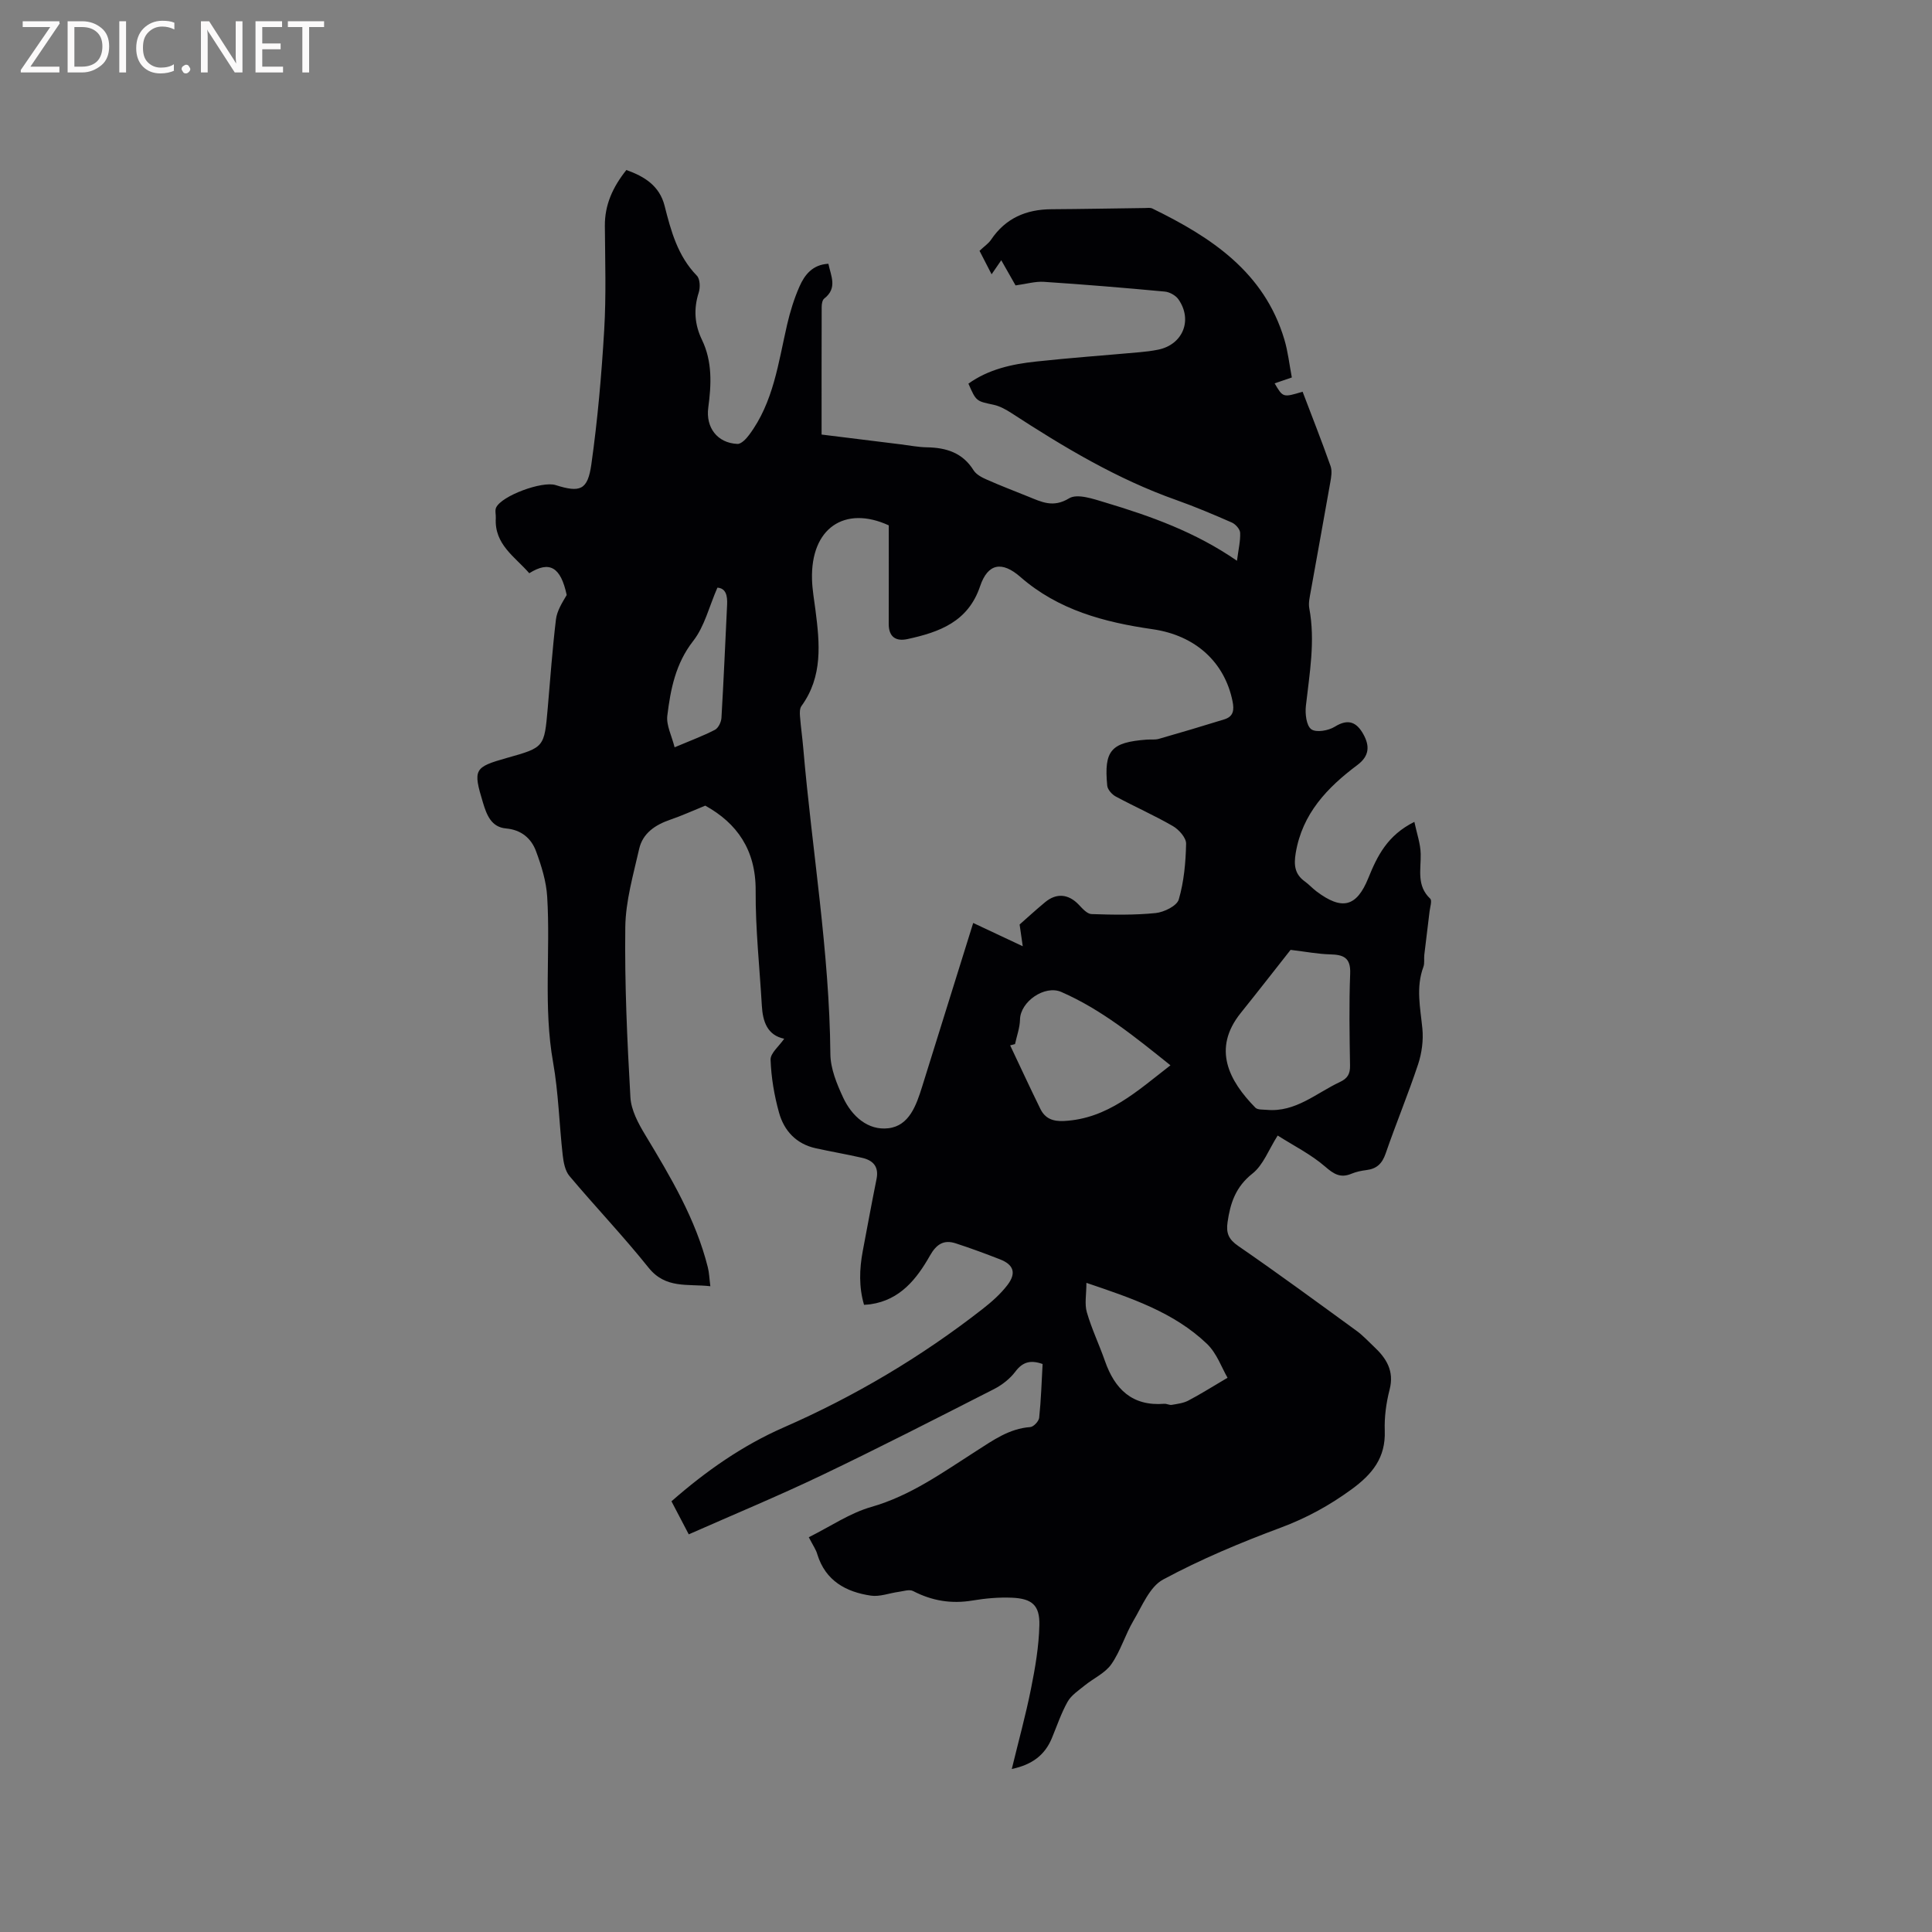 <svg enable-background="new 0 0 400 400" viewBox="0 0 400 400" xmlns="http://www.w3.org/2000/svg"><rect x="0" y="0" width="400" height="400" fill="#808080" stroke="none"/><path d="m167.45 318.27c4.49-2.24 8.5-5 12.93-6.27 8.16-2.33 14.81-7.16 21.75-11.59 3.48-2.22 6.81-4.64 11.17-4.95.69-.05 1.77-1.2 1.85-1.93.39-3.67.5-7.37.71-11.13-2.49-.87-4.12-.45-5.65 1.59-1.11 1.47-2.73 2.74-4.38 3.59-11.88 6.05-23.75 12.14-35.78 17.89-8.94 4.27-18.1 8.07-27.45 12.2-1.03-1.97-2.29-4.36-3.58-6.84 7.18-6.3 14.75-11.58 23.22-15.29 14.75-6.46 28.45-14.59 41.12-24.47 1.9-1.48 3.78-3.13 5.23-5.03 1.89-2.49 1.26-4.21-1.56-5.31-3.03-1.18-6.07-2.31-9.16-3.31-2.46-.8-3.99.17-5.32 2.52-2.76 4.87-6.19 9.2-12.3 10.09-.31.05-.63.06-1.36.12-1.08-3.66-.97-7.37-.27-11.11.94-4.99 1.86-9.98 2.86-14.95.51-2.54-.71-3.85-2.97-4.37-3.2-.74-6.44-1.28-9.64-1.99-4.02-.89-6.54-3.62-7.58-7.37-.99-3.55-1.62-7.28-1.75-10.95-.05-1.37 1.76-2.8 2.82-4.35-3.5-.73-4.44-3.55-4.63-6.86-.46-7.93-1.33-15.87-1.28-23.8.05-8.48-3.91-13.99-10.43-17.6-2.68 1.09-4.94 2.12-7.28 2.92-3.09 1.06-5.67 2.79-6.41 6.04-1.21 5.35-2.8 10.78-2.87 16.19-.15 11.74.39 23.5 1.06 35.24.15 2.64 1.62 5.39 3.05 7.75 5.26 8.72 10.47 17.44 12.98 27.45.28 1.11.31 2.28.52 3.91-4.69-.54-9.24.6-12.8-3.85-5.21-6.52-11-12.58-16.37-18.97-.91-1.08-1.23-2.84-1.4-4.34-.72-6.4-.87-12.89-1.99-19.21-2.03-11.4-.52-22.86-1.22-34.26-.19-3.19-1.19-6.41-2.31-9.43-.99-2.68-3.06-4.44-6.22-4.72-3.07-.27-4.01-2.85-4.76-5.32-2.11-6.95-1.85-7.36 4.99-9.29 7.71-2.17 7.7-2.17 8.41-10.28.53-6.12.97-12.26 1.7-18.36.21-1.78 1.27-3.46 2.23-5.08-1.24-5.79-3.53-7.15-7.75-4.51-2.95-3.4-7.26-5.95-6.93-11.41.04-.73-.22-1.58.07-2.19 1.15-2.44 9.52-5.53 12.31-4.65 5.07 1.6 6.64 1.07 7.4-4.27 1.3-9.21 2.11-18.5 2.66-27.78.43-7.19.19-14.41.14-21.62-.03-4.37 1.63-8.01 4.45-11.56 3.74 1.32 6.86 3.27 7.91 7.38 1.33 5.26 2.72 10.42 6.69 14.5.66.68.72 2.43.39 3.47-1.1 3.42-.87 6.64.67 9.82 2.17 4.51 1.94 9.26 1.3 14.02-.55 4.1 1.85 7.33 6.03 7.52.79.04 1.82-1.05 2.42-1.86 5.07-6.77 6.05-14.96 7.88-22.87.62-2.67 1.44-5.33 2.54-7.83 1.07-2.45 2.72-4.57 6-4.74.52 2.54 1.93 5.03-.86 7.2-.4.31-.53 1.14-.53 1.74-.03 8.69-.02 17.37-.02 26.42 5.57.69 10.99 1.36 16.41 2.03 1.79.22 3.57.58 5.37.61 4.01.07 7.41 1.1 9.69 4.76.56.89 1.75 1.5 2.78 1.95 2.81 1.24 5.68 2.34 8.53 3.49 2.76 1.11 5.15 2.38 8.47.36 1.71-1.04 5.05.14 7.49.87 9.4 2.82 18.64 6.1 27.26 12.06.31-2.36.73-4.09.66-5.79-.03-.75-.95-1.78-1.71-2.12-3.78-1.66-7.59-3.27-11.47-4.65-12.29-4.34-23.34-10.97-34.19-18.03-1.13-.73-2.39-1.43-3.69-1.71-3.56-.76-3.58-.67-5.2-4.37 4.16-2.98 9.01-4.04 13.95-4.57 7.16-.78 14.35-1.29 21.53-1.94 1.26-.11 2.53-.27 3.78-.52 5.12-1.03 7.23-6.12 4.22-10.43-.57-.81-1.82-1.51-2.82-1.6-8.33-.78-16.68-1.47-25.03-2.02-1.79-.12-3.63.44-5.87.74-.77-1.36-1.8-3.16-2.96-5.21-.62.9-1.1 1.6-2 2.91-1.01-1.96-1.78-3.46-2.5-4.86 1-.95 1.86-1.51 2.39-2.3 2.99-4.45 7.25-6.28 12.48-6.31 6.46-.04 12.91-.17 19.37-.25.52-.01 1.13-.11 1.56.11 12.17 5.94 23.14 13.14 27.31 27.1.75 2.5 1.03 5.15 1.55 7.87-1.41.48-2.48.85-3.56 1.22 1.73 2.95 1.73 2.95 5.79 1.73 1.94 5.11 3.96 10.22 5.79 15.4.36 1.02.13 2.32-.07 3.44-1.31 7.51-2.71 15.01-4.04 22.52-.2 1.14-.5 2.36-.3 3.46 1.28 6.81.05 13.5-.7 20.23-.18 1.62.09 4.07 1.11 4.83 1 .74 3.56.3 4.87-.52 2.81-1.75 4.54-.92 5.92 1.56 1.32 2.38 1.29 4.47-1.23 6.36-6.23 4.66-11.43 10.07-12.78 18.26-.4 2.44-.22 4.33 1.87 5.84.86.62 1.58 1.42 2.42 2.06 5.27 3.97 8.3 3.28 10.74-2.73 1.86-4.6 3.96-8.88 9.54-11.65.5 2.39 1.27 4.51 1.31 6.65.07 3.24-.89 6.56 1.97 9.25.41.39-.02 1.72-.13 2.61-.35 3-.74 5.99-1.09 8.99-.1.84.09 1.76-.19 2.52-1.59 4.27-.63 8.5-.21 12.8.23 2.41-.12 5.04-.88 7.35-2.07 6.23-4.59 12.3-6.73 18.5-.72 2.08-1.84 3.16-3.97 3.42-1.04.13-2.12.35-3.08.75-2.29.96-3.66.11-5.49-1.48-2.91-2.52-6.46-4.29-9.81-6.42-1.87 2.94-2.99 6.12-5.23 7.88-3.46 2.73-4.58 6.09-5.15 10.08-.32 2.26.23 3.54 2.22 4.91 8.29 5.71 16.4 11.67 24.53 17.59 1.28.93 2.36 2.13 3.52 3.21 2.6 2.42 4.29 5.05 3.28 8.95-.71 2.75-1.1 5.68-1 8.5.2 5.6-2.58 9-6.9 12.15-4.59 3.35-9.34 5.94-14.68 7.93-8.3 3.09-16.54 6.54-24.32 10.73-2.78 1.5-4.34 5.49-6.14 8.53-1.71 2.9-2.66 6.27-4.57 9-1.29 1.85-3.69 2.91-5.52 4.4-1.26 1.03-2.76 2-3.53 3.36-1.34 2.38-2.21 5.02-3.27 7.56-1.45 3.49-4.07 5.48-8.29 6.37 1.4-5.78 2.89-11.17 3.98-16.63.87-4.33 1.63-8.76 1.73-13.16.1-4.1-1.52-5.49-5.65-5.67-2.72-.12-5.51.13-8.2.58-4.36.73-8.38.07-12.29-1.96-.77-.4-2 .03-3.01.17-1.92.26-3.9 1.05-5.73.78-5.16-.76-9.38-3.06-11.08-8.51-.24-.93-.81-1.72-1.78-3.58zm43.65-126.86c1.31-1.15 3.26-2.95 5.29-4.63 2.37-1.96 4.85-1.68 6.95.52.76.8 1.73 1.92 2.64 1.95 4.43.15 8.89.23 13.28-.21 1.74-.18 4.4-1.48 4.79-2.81 1.08-3.7 1.44-7.68 1.52-11.56.02-1.22-1.49-2.92-2.74-3.64-3.84-2.22-7.92-4.02-11.84-6.13-.78-.42-1.67-1.43-1.75-2.24-.7-7.3.79-8.97 8.17-9.53.85-.06 1.74.07 2.53-.16 4.53-1.3 9.06-2.64 13.56-4.04 1.89-.59 2.05-1.94 1.68-3.76-1.62-7.99-7.58-13.61-16.56-14.9-10.01-1.44-19.52-3.97-27.36-10.82-3.79-3.31-6.73-2.85-8.34 1.92-2.48 7.38-8.45 9.51-15.02 10.94-2.41.53-3.91-.43-3.9-3.15.02-6.71.01-13.41.01-20.39-9.09-4.17-16.2.53-15.89 11.21.06 2.11.44 4.21.71 6.31.89 6.9 1.56 13.75-2.9 19.89-.37.51-.36 1.41-.3 2.11.17 2.22.49 4.42.68 6.64 1.81 21.11 5.42 42.05 5.61 63.31.03 3.02 1.33 6.17 2.64 8.99 1.79 3.85 5.13 6.87 9.38 6.36 4.33-.51 5.78-4.8 6.98-8.62 3.43-10.99 6.86-21.98 10.57-33.88 3.46 1.63 6.57 3.08 10.26 4.82-.16-1.16-.34-2.4-.65-4.5zm56.1 5.25c-3.11 3.94-6.68 8.54-10.32 13.07-5.97 7.44-2.4 14.07 3.04 19.61.46.46 1.53.37 2.33.44 5.99.55 10.24-3.46 15.16-5.76 1.58-.74 2.13-1.66 2.1-3.39-.1-6.36-.22-12.72.03-19.07.13-3.33-1.42-3.9-4.17-3.97-2.43-.06-4.86-.53-8.17-.93zm-57.05 19.51c-.34.09-.67.17-1.01.26 2.08 4.38 4.11 8.79 6.25 13.14.98 2 2.57 2.64 4.92 2.52 9.04-.48 15.15-6.22 22.02-11.53-7.33-5.87-14.27-11.55-22.61-15.19-3.42-1.49-8.49 2.01-8.54 5.74-.04 1.69-.67 3.37-1.03 5.06zm44 69.08c-1.17-1.99-2.2-5.05-4.27-7.03-6.87-6.56-15.69-9.48-24.95-12.62 0 2.41-.41 4.38.09 6.09.99 3.43 2.56 6.69 3.74 10.07 2.04 5.86 5.66 9.41 12.29 8.88.51-.04 1.07.31 1.56.22 1.16-.2 2.4-.35 3.41-.88 2.44-1.27 4.76-2.75 8.13-4.73zm-105.62-163.58c-1.72 3.93-2.66 8.03-5.01 11.03-3.66 4.69-4.69 10.01-5.36 15.48-.24 1.99.92 4.16 1.51 6.54 3.18-1.35 5.85-2.33 8.35-3.62.71-.37 1.3-1.61 1.35-2.49.46-7.8.79-15.61 1.17-23.42.09-1.88-.26-3.41-2.01-3.52z" fill="#010104"/><g fill="#fbfafa"><path d="m12.4 4.8-6.1 9h6v1.2h-8v-.5l6.1-8.9h-5.7v-1.2h7.6v.4z"/><path d="m14 15v-10.6h3c1.6 0 2.9.5 4 1.4s1.6 2.2 1.6 3.8-.5 3-1.6 3.9-2.4 1.5-4 1.5zm1.4-9.4v8.2h1.6c1.3 0 2.4-.4 3.1-1.1s1.1-1.8 1.1-3.1-.4-2.3-1.2-3-1.8-1-3.1-1z"/><path d="m26.1 4.4v10.6h-1.4v-10.6z"/><path d="m36.1 14.6c-.8.4-1.8.6-2.9.6-1.5 0-2.7-.5-3.6-1.4s-1.4-2.2-1.4-3.8c0-1.7.5-3.1 1.5-4.1s2.3-1.6 3.9-1.6c1 0 1.8.1 2.5.4v1.4c-.8-.4-1.6-.6-2.5-.6-1.2 0-2.1.4-2.9 1.2s-1.1 1.8-1.1 3.2c0 1.3.3 2.3 1 3s1.6 1.1 2.7 1.1c1 0 2-.2 2.7-.7v1.3z"/><path d="m37.6 14.3c0-.2.1-.5.3-.6s.4-.3.6-.3c.3 0 .5.1.6.3s.3.4.3.6-.1.4-.3.6-.4.3-.6.3c-.3 0-.5-.1-.6-.3s-.3-.4-.3-.6z"/><path d="m50.2 15h-1.6l-5.3-8.2c-.2-.2-.3-.5-.4-.7 0 .2.1.7.1 1.5v7.4h-1.4v-10.6h1.7l5.2 8.1c.2.4.4.6.4.7 0-.3-.1-.8-.1-1.5v-7.3h1.4z"/><path d="m58.6 15h-5.7v-10.6h5.5v1.2h-4.1v3.4h3.8v1.2h-3.8v3.6h4.3z"/><path d="m67.1 5.6h-3.1v9.4h-1.4v-9.4h-3v-1.2h7.5z"/></g></svg>